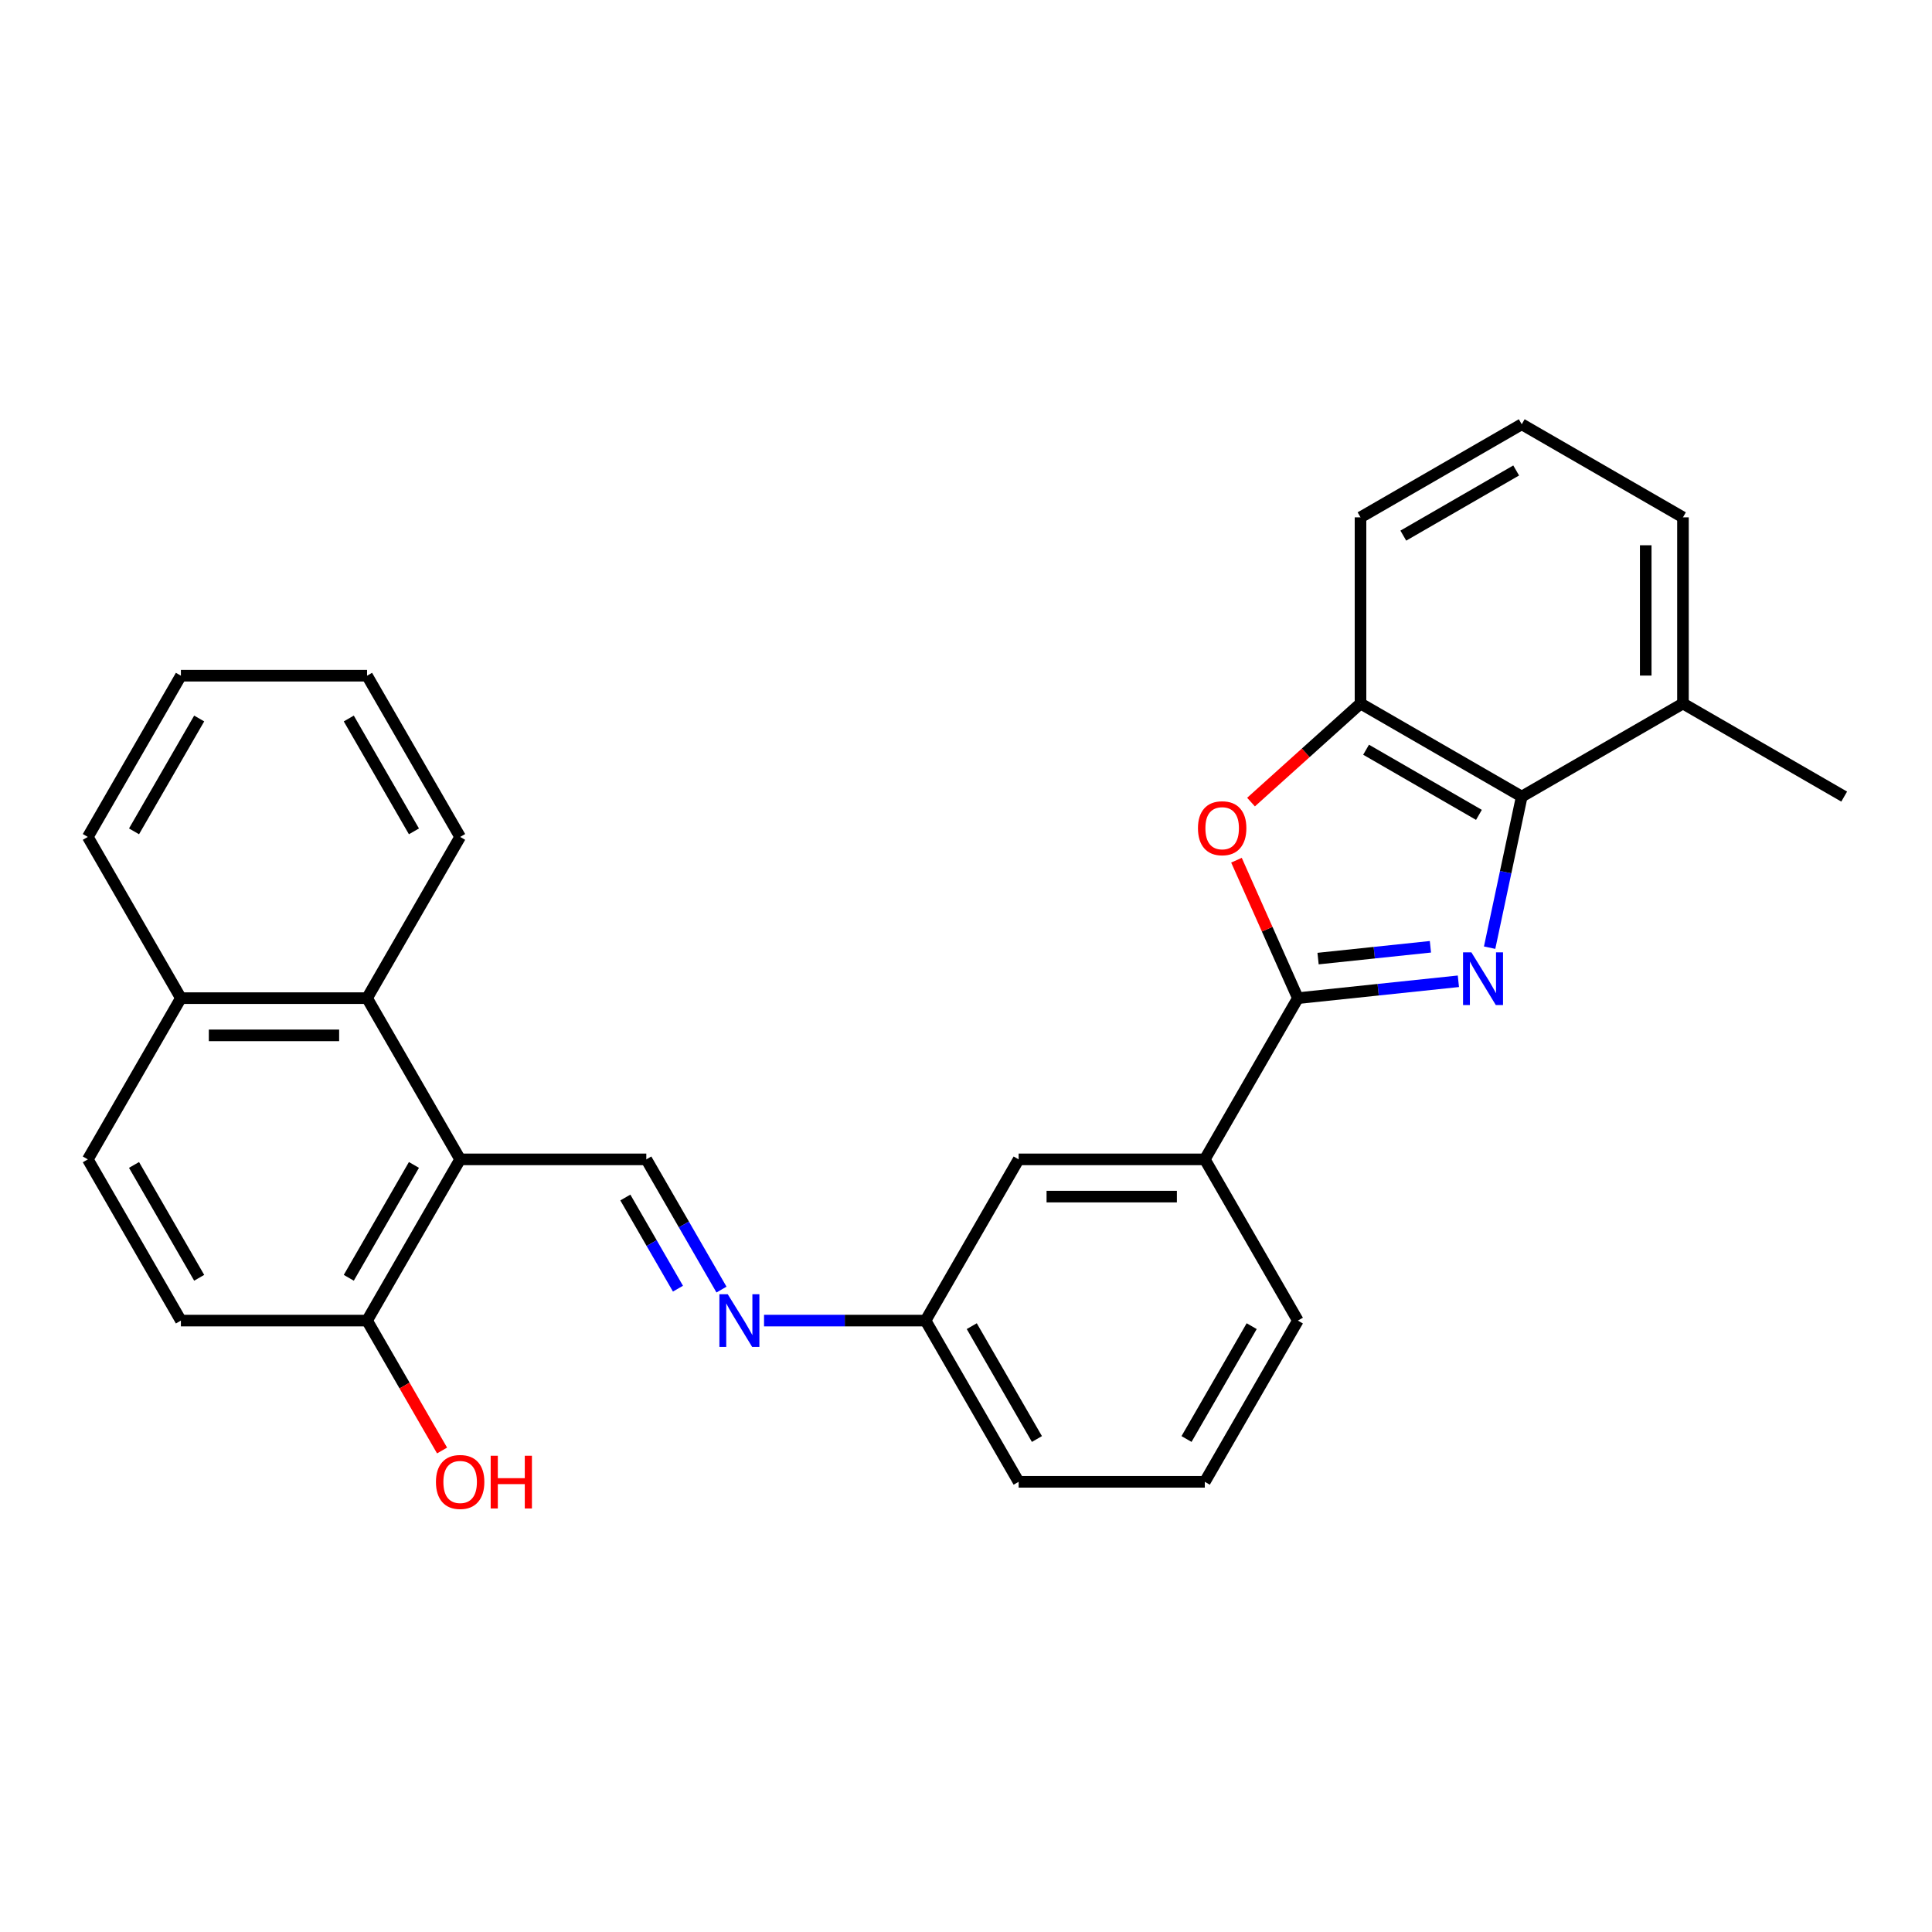 <?xml version='1.0' encoding='iso-8859-1'?>
<svg version='1.1' baseProfile='full'
              xmlns='http://www.w3.org/2000/svg'
                      xmlns:rdkit='http://www.rdkit.org/xml'
                      xmlns:xlink='http://www.w3.org/1999/xlink'
                  xml:space='preserve'
width='1000px' height='1000px' viewBox='0 0 1000 1000'>
<!-- END OF HEADER -->
<rect style='opacity:1.0;fill:#FFFFFF;stroke:none' width='1000' height='1000' x='0' y='0'> </rect>
<path class='bond-0' d='M 754.856,507.907 L 713.32,512.273' style='fill:none;fill-rule:evenodd;stroke:#0000FF;stroke-width:6px;stroke-linecap:butt;stroke-linejoin:miter;stroke-opacity:1' />
<path class='bond-0' d='M 713.32,512.273 L 671.784,516.639' style='fill:none;fill-rule:evenodd;stroke:#000000;stroke-width:6px;stroke-linecap:butt;stroke-linejoin:miter;stroke-opacity:1' />
<path class='bond-0' d='M 740.381,490.051 L 711.305,493.107' style='fill:none;fill-rule:evenodd;stroke:#0000FF;stroke-width:6px;stroke-linecap:butt;stroke-linejoin:miter;stroke-opacity:1' />
<path class='bond-0' d='M 711.305,493.107 L 682.23,496.163' style='fill:none;fill-rule:evenodd;stroke:#000000;stroke-width:6px;stroke-linecap:butt;stroke-linejoin:miter;stroke-opacity:1' />
<path class='bond-2' d='M 771.026,490.513 L 779.337,451.413' style='fill:none;fill-rule:evenodd;stroke:#0000FF;stroke-width:6px;stroke-linecap:butt;stroke-linejoin:miter;stroke-opacity:1' />
<path class='bond-2' d='M 779.337,451.413 L 787.648,412.314' style='fill:none;fill-rule:evenodd;stroke:#000000;stroke-width:6px;stroke-linecap:butt;stroke-linejoin:miter;stroke-opacity:1' />
<path class='bond-1' d='M 671.784,516.639 L 655.89,480.94' style='fill:none;fill-rule:evenodd;stroke:#000000;stroke-width:6px;stroke-linecap:butt;stroke-linejoin:miter;stroke-opacity:1' />
<path class='bond-1' d='M 655.89,480.94 L 639.996,445.242' style='fill:none;fill-rule:evenodd;stroke:#FF0000;stroke-width:6px;stroke-linecap:butt;stroke-linejoin:miter;stroke-opacity:1' />
<path class='bond-7' d='M 671.784,516.639 L 623.604,600.087' style='fill:none;fill-rule:evenodd;stroke:#000000;stroke-width:6px;stroke-linecap:butt;stroke-linejoin:miter;stroke-opacity:1' />
<path class='bond-28' d='M 647.527,415.163 L 675.863,389.649' style='fill:none;fill-rule:evenodd;stroke:#FF0000;stroke-width:6px;stroke-linecap:butt;stroke-linejoin:miter;stroke-opacity:1' />
<path class='bond-28' d='M 675.863,389.649 L 704.199,364.135' style='fill:none;fill-rule:evenodd;stroke:#000000;stroke-width:6px;stroke-linecap:butt;stroke-linejoin:miter;stroke-opacity:1' />
<path class='bond-4' d='M 787.648,412.314 L 704.199,364.135' style='fill:none;fill-rule:evenodd;stroke:#000000;stroke-width:6px;stroke-linecap:butt;stroke-linejoin:miter;stroke-opacity:1' />
<path class='bond-4' d='M 765.495,421.777 L 707.081,388.051' style='fill:none;fill-rule:evenodd;stroke:#000000;stroke-width:6px;stroke-linecap:butt;stroke-linejoin:miter;stroke-opacity:1' />
<path class='bond-10' d='M 787.648,412.314 L 871.097,364.135' style='fill:none;fill-rule:evenodd;stroke:#000000;stroke-width:6px;stroke-linecap:butt;stroke-linejoin:miter;stroke-opacity:1' />
<path class='bond-3' d='M 238.171,600.087 L 334.529,600.087' style='fill:none;fill-rule:evenodd;stroke:#000000;stroke-width:6px;stroke-linecap:butt;stroke-linejoin:miter;stroke-opacity:1' />
<path class='bond-6' d='M 238.171,600.087 L 189.992,516.639' style='fill:none;fill-rule:evenodd;stroke:#000000;stroke-width:6px;stroke-linecap:butt;stroke-linejoin:miter;stroke-opacity:1' />
<path class='bond-9' d='M 238.171,600.087 L 189.992,683.536' style='fill:none;fill-rule:evenodd;stroke:#000000;stroke-width:6px;stroke-linecap:butt;stroke-linejoin:miter;stroke-opacity:1' />
<path class='bond-9' d='M 214.255,602.969 L 180.529,661.383' style='fill:none;fill-rule:evenodd;stroke:#000000;stroke-width:6px;stroke-linecap:butt;stroke-linejoin:miter;stroke-opacity:1' />
<path class='bond-17' d='M 704.199,364.135 L 704.199,267.776' style='fill:none;fill-rule:evenodd;stroke:#000000;stroke-width:6px;stroke-linecap:butt;stroke-linejoin:miter;stroke-opacity:1' />
<path class='bond-5' d='M 334.529,600.087 L 353.985,633.785' style='fill:none;fill-rule:evenodd;stroke:#000000;stroke-width:6px;stroke-linecap:butt;stroke-linejoin:miter;stroke-opacity:1' />
<path class='bond-5' d='M 353.985,633.785 L 373.44,667.483' style='fill:none;fill-rule:evenodd;stroke:#0000FF;stroke-width:6px;stroke-linecap:butt;stroke-linejoin:miter;stroke-opacity:1' />
<path class='bond-5' d='M 323.676,619.832 L 337.295,643.421' style='fill:none;fill-rule:evenodd;stroke:#000000;stroke-width:6px;stroke-linecap:butt;stroke-linejoin:miter;stroke-opacity:1' />
<path class='bond-5' d='M 337.295,643.421 L 350.914,667.009' style='fill:none;fill-rule:evenodd;stroke:#0000FF;stroke-width:6px;stroke-linecap:butt;stroke-linejoin:miter;stroke-opacity:1' />
<path class='bond-12' d='M 189.992,516.639 L 93.634,516.639' style='fill:none;fill-rule:evenodd;stroke:#000000;stroke-width:6px;stroke-linecap:butt;stroke-linejoin:miter;stroke-opacity:1' />
<path class='bond-12' d='M 175.538,535.91 L 108.087,535.91' style='fill:none;fill-rule:evenodd;stroke:#000000;stroke-width:6px;stroke-linecap:butt;stroke-linejoin:miter;stroke-opacity:1' />
<path class='bond-19' d='M 189.992,516.639 L 238.171,433.19' style='fill:none;fill-rule:evenodd;stroke:#000000;stroke-width:6px;stroke-linecap:butt;stroke-linejoin:miter;stroke-opacity:1' />
<path class='bond-11' d='M 623.604,600.087 L 527.246,600.087' style='fill:none;fill-rule:evenodd;stroke:#000000;stroke-width:6px;stroke-linecap:butt;stroke-linejoin:miter;stroke-opacity:1' />
<path class='bond-11' d='M 609.151,619.359 L 541.7,619.359' style='fill:none;fill-rule:evenodd;stroke:#000000;stroke-width:6px;stroke-linecap:butt;stroke-linejoin:miter;stroke-opacity:1' />
<path class='bond-18' d='M 623.604,600.087 L 671.784,683.536' style='fill:none;fill-rule:evenodd;stroke:#000000;stroke-width:6px;stroke-linecap:butt;stroke-linejoin:miter;stroke-opacity:1' />
<path class='bond-8' d='M 395.466,683.536 L 437.267,683.536' style='fill:none;fill-rule:evenodd;stroke:#0000FF;stroke-width:6px;stroke-linecap:butt;stroke-linejoin:miter;stroke-opacity:1' />
<path class='bond-8' d='M 437.267,683.536 L 479.067,683.536' style='fill:none;fill-rule:evenodd;stroke:#000000;stroke-width:6px;stroke-linecap:butt;stroke-linejoin:miter;stroke-opacity:1' />
<path class='bond-13' d='M 189.992,683.536 L 93.634,683.536' style='fill:none;fill-rule:evenodd;stroke:#000000;stroke-width:6px;stroke-linecap:butt;stroke-linejoin:miter;stroke-opacity:1' />
<path class='bond-16' d='M 189.992,683.536 L 209.403,717.157' style='fill:none;fill-rule:evenodd;stroke:#000000;stroke-width:6px;stroke-linecap:butt;stroke-linejoin:miter;stroke-opacity:1' />
<path class='bond-16' d='M 209.403,717.157 L 228.814,750.777' style='fill:none;fill-rule:evenodd;stroke:#FF0000;stroke-width:6px;stroke-linecap:butt;stroke-linejoin:miter;stroke-opacity:1' />
<path class='bond-22' d='M 871.097,364.135 L 871.097,267.776' style='fill:none;fill-rule:evenodd;stroke:#000000;stroke-width:6px;stroke-linecap:butt;stroke-linejoin:miter;stroke-opacity:1' />
<path class='bond-22' d='M 851.825,349.681 L 851.825,282.23' style='fill:none;fill-rule:evenodd;stroke:#000000;stroke-width:6px;stroke-linecap:butt;stroke-linejoin:miter;stroke-opacity:1' />
<path class='bond-23' d='M 871.097,364.135 L 954.545,412.314' style='fill:none;fill-rule:evenodd;stroke:#000000;stroke-width:6px;stroke-linecap:butt;stroke-linejoin:miter;stroke-opacity:1' />
<path class='bond-14' d='M 527.246,600.087 L 479.067,683.536' style='fill:none;fill-rule:evenodd;stroke:#000000;stroke-width:6px;stroke-linecap:butt;stroke-linejoin:miter;stroke-opacity:1' />
<path class='bond-25' d='M 93.634,516.639 L 45.455,433.19' style='fill:none;fill-rule:evenodd;stroke:#000000;stroke-width:6px;stroke-linecap:butt;stroke-linejoin:miter;stroke-opacity:1' />
<path class='bond-31' d='M 93.634,516.639 L 45.455,600.087' style='fill:none;fill-rule:evenodd;stroke:#000000;stroke-width:6px;stroke-linecap:butt;stroke-linejoin:miter;stroke-opacity:1' />
<path class='bond-15' d='M 93.634,683.536 L 45.455,600.087' style='fill:none;fill-rule:evenodd;stroke:#000000;stroke-width:6px;stroke-linecap:butt;stroke-linejoin:miter;stroke-opacity:1' />
<path class='bond-15' d='M 103.097,661.383 L 69.371,602.969' style='fill:none;fill-rule:evenodd;stroke:#000000;stroke-width:6px;stroke-linecap:butt;stroke-linejoin:miter;stroke-opacity:1' />
<path class='bond-30' d='M 479.067,683.536 L 527.246,766.985' style='fill:none;fill-rule:evenodd;stroke:#000000;stroke-width:6px;stroke-linecap:butt;stroke-linejoin:miter;stroke-opacity:1' />
<path class='bond-30' d='M 502.984,686.417 L 536.709,744.832' style='fill:none;fill-rule:evenodd;stroke:#000000;stroke-width:6px;stroke-linecap:butt;stroke-linejoin:miter;stroke-opacity:1' />
<path class='bond-29' d='M 704.199,267.776 L 787.648,219.597' style='fill:none;fill-rule:evenodd;stroke:#000000;stroke-width:6px;stroke-linecap:butt;stroke-linejoin:miter;stroke-opacity:1' />
<path class='bond-29' d='M 726.352,277.239 L 784.766,243.514' style='fill:none;fill-rule:evenodd;stroke:#000000;stroke-width:6px;stroke-linecap:butt;stroke-linejoin:miter;stroke-opacity:1' />
<path class='bond-21' d='M 671.784,683.536 L 623.604,766.985' style='fill:none;fill-rule:evenodd;stroke:#000000;stroke-width:6px;stroke-linecap:butt;stroke-linejoin:miter;stroke-opacity:1' />
<path class='bond-21' d='M 647.867,686.417 L 614.141,744.832' style='fill:none;fill-rule:evenodd;stroke:#000000;stroke-width:6px;stroke-linecap:butt;stroke-linejoin:miter;stroke-opacity:1' />
<path class='bond-26' d='M 238.171,433.19 L 189.992,349.741' style='fill:none;fill-rule:evenodd;stroke:#000000;stroke-width:6px;stroke-linecap:butt;stroke-linejoin:miter;stroke-opacity:1' />
<path class='bond-26' d='M 214.255,430.308 L 180.529,371.894' style='fill:none;fill-rule:evenodd;stroke:#000000;stroke-width:6px;stroke-linecap:butt;stroke-linejoin:miter;stroke-opacity:1' />
<path class='bond-20' d='M 787.648,219.597 L 871.097,267.776' style='fill:none;fill-rule:evenodd;stroke:#000000;stroke-width:6px;stroke-linecap:butt;stroke-linejoin:miter;stroke-opacity:1' />
<path class='bond-24' d='M 623.604,766.985 L 527.246,766.985' style='fill:none;fill-rule:evenodd;stroke:#000000;stroke-width:6px;stroke-linecap:butt;stroke-linejoin:miter;stroke-opacity:1' />
<path class='bond-32' d='M 45.455,433.19 L 93.634,349.741' style='fill:none;fill-rule:evenodd;stroke:#000000;stroke-width:6px;stroke-linecap:butt;stroke-linejoin:miter;stroke-opacity:1' />
<path class='bond-32' d='M 69.371,430.308 L 103.097,371.894' style='fill:none;fill-rule:evenodd;stroke:#000000;stroke-width:6px;stroke-linecap:butt;stroke-linejoin:miter;stroke-opacity:1' />
<path class='bond-27' d='M 189.992,349.741 L 93.634,349.741' style='fill:none;fill-rule:evenodd;stroke:#000000;stroke-width:6px;stroke-linecap:butt;stroke-linejoin:miter;stroke-opacity:1' />
<path  class='atom-0' d='M 761.582 492.922
L 770.524 507.376
Q 771.41 508.802, 772.837 511.384
Q 774.263 513.967, 774.34 514.121
L 774.34 492.922
L 777.963 492.922
L 777.963 520.211
L 774.224 520.211
L 764.627 504.408
Q 763.509 502.558, 762.314 500.438
Q 761.158 498.318, 760.811 497.663
L 760.811 520.211
L 757.265 520.211
L 757.265 492.922
L 761.582 492.922
' fill='#0000FF'/>
<path  class='atom-2' d='M 620.064 428.688
Q 620.064 422.136, 623.302 418.474
Q 626.54 414.812, 632.591 414.812
Q 638.642 414.812, 641.88 418.474
Q 645.118 422.136, 645.118 428.688
Q 645.118 435.317, 641.841 439.095
Q 638.565 442.833, 632.591 442.833
Q 626.578 442.833, 623.302 439.095
Q 620.064 435.356, 620.064 428.688
M 632.591 439.75
Q 636.754 439.75, 638.989 436.975
Q 641.263 434.161, 641.263 428.688
Q 641.263 423.33, 638.989 420.632
Q 636.754 417.896, 632.591 417.896
Q 628.428 417.896, 626.154 420.594
Q 623.919 423.292, 623.919 428.688
Q 623.919 434.2, 626.154 436.975
Q 628.428 439.75, 632.591 439.75
' fill='#FF0000'/>
<path  class='atom-9' d='M 376.677 669.892
L 385.619 684.345
Q 386.505 685.772, 387.931 688.354
Q 389.357 690.936, 389.434 691.09
L 389.434 669.892
L 393.057 669.892
L 393.057 697.18
L 389.319 697.18
L 379.721 681.378
Q 378.604 679.527, 377.409 677.408
Q 376.253 675.288, 375.906 674.632
L 375.906 697.18
L 372.36 697.18
L 372.36 669.892
L 376.677 669.892
' fill='#0000FF'/>
<path  class='atom-17' d='M 225.645 767.062
Q 225.645 760.509, 228.882 756.848
Q 232.12 753.186, 238.171 753.186
Q 244.222 753.186, 247.46 756.848
Q 250.698 760.509, 250.698 767.062
Q 250.698 773.691, 247.422 777.469
Q 244.145 781.207, 238.171 781.207
Q 232.158 781.207, 228.882 777.469
Q 225.645 773.73, 225.645 767.062
M 238.171 778.124
Q 242.334 778.124, 244.569 775.349
Q 246.843 772.535, 246.843 767.062
Q 246.843 761.704, 244.569 759.006
Q 242.334 756.27, 238.171 756.27
Q 234.008 756.27, 231.734 758.968
Q 229.499 761.666, 229.499 767.062
Q 229.499 772.574, 231.734 775.349
Q 234.008 778.124, 238.171 778.124
' fill='#FF0000'/>
<path  class='atom-17' d='M 253.974 753.495
L 257.674 753.495
L 257.674 765.096
L 271.627 765.096
L 271.627 753.495
L 275.327 753.495
L 275.327 780.783
L 271.627 780.783
L 271.627 768.18
L 257.674 768.18
L 257.674 780.783
L 253.974 780.783
L 253.974 753.495
' fill='#FF0000'/>
</svg>
